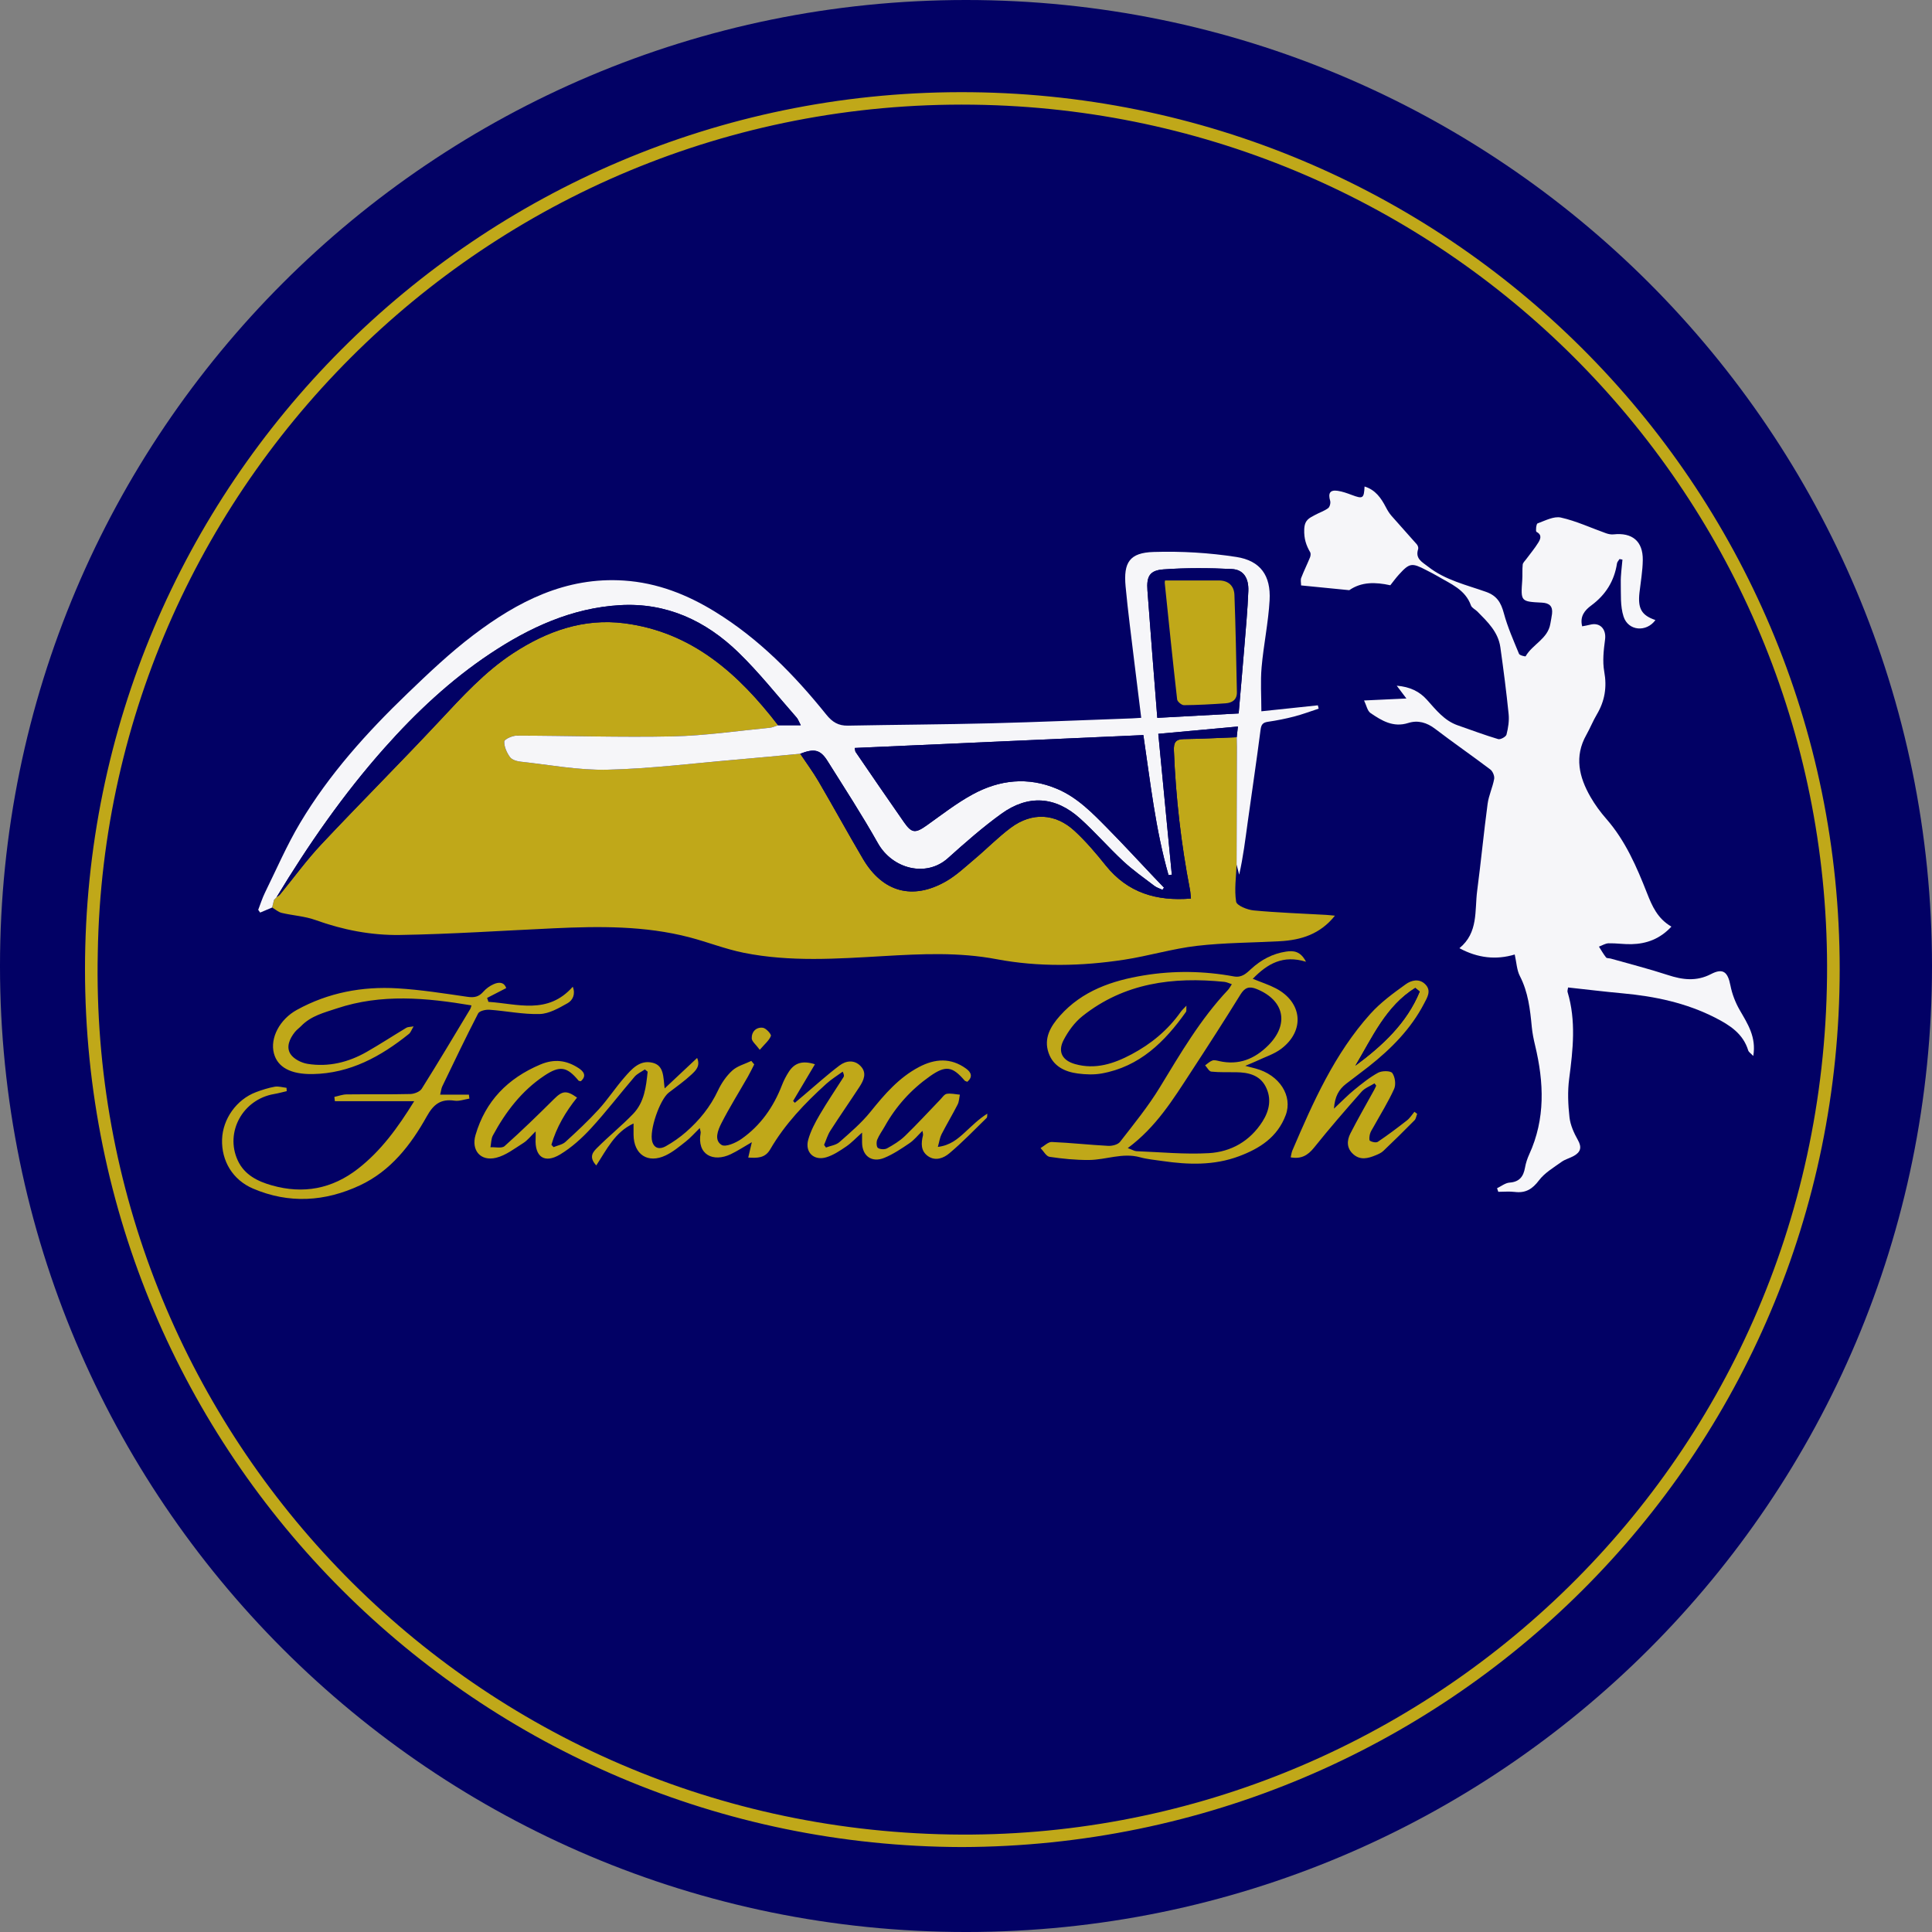 <?xml version="1.0" encoding="UTF-8"?> <svg xmlns="http://www.w3.org/2000/svg" xmlns:xlink="http://www.w3.org/1999/xlink" xmlns:xodm="http://www.corel.com/coreldraw/odm/2003" xml:space="preserve" width="43.349mm" height="43.349mm" version="1.1" style="shape-rendering:geometricPrecision; text-rendering:geometricPrecision; image-rendering:optimizeQuality; fill-rule:evenodd; clip-rule:evenodd" viewBox="0 0 4334.92 4334.92"><rect x="0" y="0" width="4334.92" height="4334.92" fill="#808080" stroke="none"/> <defs> <style type="text/css"> .fil0 {fill:#020165;fill-rule:nonzero} .fil1 {fill:#C0A819;fill-rule:nonzero} .fil2 {fill:#F6F6F9;fill-rule:nonzero} </style> </defs> <g id="Camada_x0020_1">  <path class="fil0" d="M2167.46 0c1197.06,0 2167.47,970.41 2167.47,2167.47 0,1197.06 -970.41,2167.47 -2167.47,2167.47 -1197.06,0 -2167.47,-970.41 -2167.47,-2167.47 0,-1197.06 970.41,-2167.47 2167.47,-2167.47z"></path> <path class="fil1" d="M2158.06 4144.33c-1086.76,-2.61 -1967.36,-880.43 -1967.34,-1969.76 0.01,-1085.36 879.57,-1965.85 1963.45,-1967.77 1091.04,-1.92 1973.97,879.72 1973.65,1968.14 -0.32,1093.44 -883.6,1966.39 -1969.76,1969.39zm-1938.66 -2006.8l0 0c-23.22,1061.33 821.2,1960.14 1912.78,1978.55 1049.6,17.7 1955.66,-820.33 1967.22,-1924.07 11.04,-1054.31 -819.77,-1915.88 -1864.77,-1955.82 -1102.97,-42.14 -1997.69,832.46 -2015.23,1901.34z"></path> <path class="fil1" d="M2774.58 1939.89c-0.99,27.83 -5.33,56.21 -1.02,83.2 1.39,8.69 25.14,18.32 39.39,19.66 53.88,5.07 108.07,6.89 162.14,9.98 5.64,0.32 11.26,1.01 20.18,1.83 -33.23,41.68 -75.98,54.69 -123.34,57.29 -62.19,3.41 -124.76,3.23 -186.5,10.41 -54.78,6.38 -108.33,22.69 -162.98,31.07 -95.32,14.61 -191.72,16.73 -286.36,-1.15 -84.76,-16.02 -168.7,-11.89 -253.36,-6.98 -104.77,6.08 -209.83,13.48 -313.72,-7.34 -41.38,-8.29 -81.19,-24.13 -122.16,-34.82 -99.92,-26.05 -201.82,-24.88 -303.88,-20.2 -115.09,5.28 -230.14,13.09 -345.29,14.99 -64.54,1.06 -128.33,-11.31 -189.94,-33.55 -24.01,-8.66 -50.57,-10 -75.67,-15.97 -7.67,-1.83 -14.33,-7.95 -21.45,-12.11 1.43,-5.8 2.85,-11.6 4.27,-17.4l-0.27 0.52c1.98,-2.06 3.95,-4.12 5.92,-6.19 2.75,-2.2 5.98,-4.01 8.17,-6.68 30.65,-37.32 59.12,-76.68 92.11,-111.8 87.07,-92.71 177.1,-182.64 263.95,-275.54 51.92,-55.53 102.74,-111.75 166.92,-153.68 75.69,-49.45 157.98,-78.62 249.06,-66.96 151.8,19.43 256.09,113.17 345.05,228.78 -6.28,1.96 -12.45,5.07 -18.86,5.69 -72.48,6.97 -144.91,17.76 -217.53,19.3 -116.65,2.49 -233.44,-1.54 -350.17,-1.69 -9.79,-0.01 -27.58,8.19 -27.79,13.15 -0.48,11.62 5.58,24.93 12.7,34.9 4.36,6.1 15.37,9.44 23.79,10.35 64.95,7.02 130.15,19.57 194.99,18.05 97.1,-2.28 193.97,-14.49 290.91,-22.75 47.24,-4.02 94.43,-8.66 141.64,-13.02 13.83,20.72 28.74,40.82 41.29,62.3 33.68,57.6 65.69,116.17 99.57,173.65 44,74.63 111.23,93.29 186.16,50.37 23.56,-13.49 43.88,-32.9 64.87,-50.56 27.27,-22.94 52.33,-48.71 80.83,-69.92 46.96,-34.95 99.57,-32.5 142.69,7.13 25.56,23.48 48.3,50.41 70.08,77.58 49.4,61.62 114.15,80.6 191.21,74.36 -0.87,-8.12 -1.07,-14.01 -2.17,-19.72 -19.99,-103.18 -31.85,-207.24 -36.05,-312.27 -0.73,-18.27 3.78,-25.6 22.65,-25.84 39.43,-0.5 78.84,-2.68 118.26,-4.17 0.13,7.39 0.39,14.78 0.37,22.17 -0.2,87.86 -0.43,175.72 -0.66,263.58z"></path> <path class="fil2" d="M3750.2 2079.14c-25.96,27.91 -55.95,38.55 -89.74,39.34 -17.05,0.4 -34.16,-2.38 -51.2,-1.96 -7.27,0.18 -14.43,4.85 -21.64,7.48 5.22,8.14 9.98,16.66 15.96,24.21 1.78,2.26 7.03,1.62 10.6,2.63 42.71,12.12 85.81,23.05 127.97,36.85 33.13,10.85 64.17,14.88 96.91,-2.09 26.94,-13.96 37.65,-4.99 43.6,25.59 3.71,19.04 11.09,38.22 20.78,55.06 17.8,30.93 37.63,60.45 30.45,103.11 -5.48,-5.86 -10.2,-8.65 -11.38,-12.51 -11.47,-37.76 -41.61,-56.81 -73.72,-73.23 -65.26,-33.38 -135.56,-48.17 -208.04,-54.8 -40.47,-3.7 -80.84,-8.65 -122.37,-13.16 -0.59,4.58 -1.9,7.63 -1.17,10.06 19.43,64.63 12.17,129.41 3.61,194.73 -3.72,28.4 -2.51,57.98 0.72,86.54 2,17.65 10.11,35.46 18.97,51.23 9.2,16.36 5.81,26.73 -8.83,35.14 -8.99,5.17 -19.72,7.65 -28.02,13.64 -17.71,12.77 -37.77,24.46 -50.53,41.37 -14.78,19.61 -30,29.01 -54.15,26.04 -12.22,-1.51 -24.79,-0.27 -37.2,-0.27 -0.92,-2.68 -1.84,-5.36 -2.77,-8.04 9.34,-4.42 18.47,-11.94 28.08,-12.63 22.26,-1.59 31.1,-13.62 34.65,-33.62 1.8,-10.15 5.12,-20.31 9.42,-29.69 36.59,-79.79 33.11,-161.57 13.25,-244.38 -3.29,-13.69 -6.14,-27.63 -7.47,-41.61 -3.73,-39.34 -8.08,-78.1 -26.78,-114.25 -6.91,-13.36 -7.39,-30.03 -11.5,-48.26 -41.65,12.58 -82.87,8.09 -124.11,-14.11 42.91,-35.07 34.01,-84.35 39.87,-128.95 8.53,-64.89 14.73,-130.1 23.4,-194.97 2.54,-18.95 11.3,-37.02 14.71,-55.94 1.16,-6.48 -3.24,-17.07 -8.61,-21.14 -40.82,-30.92 -83.05,-60.01 -123.72,-91.12 -18.84,-14.42 -38.91,-20.06 -60.55,-13.2 -33.65,10.68 -59.51,-5.27 -84.63,-22.4 -6.99,-4.77 -8.96,-16.91 -14.42,-28.12 31.99,-1.51 60.58,-2.85 94.99,-4.46 -8.97,-11.88 -13.43,-17.79 -21.66,-28.71 30.26,2.57 51.08,13.13 67.52,31.36 20.45,22.65 39.05,47.05 69.42,57.6 30.18,10.48 60.12,21.78 90.71,30.9 5.04,1.5 17.36,-5.25 18.61,-10.15 3.78,-14.84 6.32,-30.91 4.79,-46.04 -5.06,-50.12 -11.57,-100.1 -18.58,-149.99 -4.81,-34.25 -28.75,-57.06 -51.58,-80.14 -4.67,-4.72 -12.37,-8.04 -14.34,-13.55 -12.85,-36.04 -45.83,-48.48 -74.78,-65.69 -8.29,-4.92 -16.99,-9.16 -25.54,-13.64 -32.29,-16.91 -37.48,-16.21 -61.19,9.84 -7.2,7.9 -13.48,16.65 -19.49,24.15 -33.5,-7.37 -64.83,-7.91 -92.06,11.04 -35.6,-3.52 -70.4,-6.96 -108.12,-10.69 0,-6.13 -1.55,-12.18 0.28,-16.93 5.95,-15.47 13.38,-30.38 19.66,-45.73 1.42,-3.5 2.13,-8.86 0.44,-11.79 -9.23,-15.93 -13.97,-30.51 -13.33,-51.09 0.68,-21.84 11.57,-25.62 24.45,-32.65 9.63,-5.25 20.45,-8.7 29.15,-15.11 3.75,-2.75 6.02,-11.7 4.59,-16.55 -5.05,-17.11 -0.32,-24.97 16.93,-22.41 10.76,1.6 21.32,5.44 31.59,9.29 24.92,9.32 27.32,8 28.65,-18.98 24.3,7.46 37.13,25.83 47.89,46.63 3.5,6.76 7.57,13.46 12.54,19.17 18.77,21.56 38.15,42.59 56.94,64.13 2.18,2.51 3.83,7.48 2.89,10.4 -7.04,21.77 8.64,28.82 22.35,39.56 38.62,30.24 85.52,40.78 130.02,56.54 24.46,8.67 33.55,24.3 39.88,47.86 8.38,31.22 21.72,61.17 34.06,91.2 1.42,3.47 14.31,6.34 14.81,5.47 15.31,-26.88 49.99,-39.14 55.51,-73.21 1.19,-7.33 2.86,-14.6 3.74,-21.97 2.02,-16.87 -5.56,-24.35 -22.68,-25.19 -47.74,-2.35 -47.59,-2.72 -44.15,-50.56 0.83,-11.55 -0.22,-23.27 1.02,-34.75 0.46,-4.27 4.88,-8.19 7.75,-12.09 9.05,-12.32 19.06,-24.03 27.03,-37 4.79,-7.79 9.55,-17.39 -3.9,-24.44 -2.16,-1.13 -0.56,-17.83 2.38,-18.9 17.09,-6.24 36.62,-16.71 52.49,-13.15 34.61,7.76 67.47,23.23 101.17,35.19 5.29,1.87 11.38,3.13 16.87,2.53 41.89,-4.58 66.12,15.29 65.64,57.34 -0.27,24.42 -4.66,48.81 -7.41,73.18 -4.06,35.95 4.68,51.17 35.77,61.72 -19.9,27.69 -60.91,24.9 -71.51,-7.87 -7.65,-23.63 -5.69,-50.65 -6.22,-76.2 -0.36,-17.15 2.4,-34.36 3.76,-51.55 -2.2,-0.42 -4.39,-0.84 -6.59,-1.25 -1.95,3.24 -5.13,6.3 -5.66,9.77 -6.06,39.62 -25.47,70.57 -57.79,94.39 -14.45,10.64 -26.07,24.35 -20.34,46.77 6.41,-1.28 12.06,-2.07 17.52,-3.55 22.43,-6.09 36.92,9.85 33.84,33.08 -3.16,23.81 -6.02,48.9 -1.83,72.14 6.36,35.16 1.14,66.07 -16.73,96.21 -8.7,14.66 -14.99,30.73 -23.39,45.6 -27.51,48.71 -16.34,94.93 9.4,139.58 9.98,17.3 22.04,33.76 35.21,48.81 43.01,49.13 68.23,107.7 91.72,167.41 11.22,28.5 23.42,56.58 54.49,74.55z"></path> <path class="fil2" d="M614.89 2018.8c-1.42,5.8 -2.84,11.6 -4.27,17.4 -8.96,3.79 -17.9,7.58 -26.86,11.37 -1.46,-2.04 -2.93,-4.09 -4.4,-6.13 5.02,-12.91 9.14,-26.27 15.22,-38.65 25.79,-52.48 49.07,-106.51 78.95,-156.58 65.05,-108.97 149.62,-202.7 240.72,-290.29 47.49,-45.65 95.6,-91.38 147.98,-131.06 99.32,-75.26 207.12,-130.94 337.92,-122.23 74.79,4.99 141.77,31.47 204.51,70.09 98.2,60.44 177.74,141.58 249.39,230.72 13.46,16.73 27.11,25.1 48.34,24.7 107.09,-2.05 214.22,-2.57 321.29,-5.26 105.64,-2.66 211.22,-7.26 316.82,-11.04 5.84,-0.21 11.67,-0.72 20.11,-1.26 -5.25,-42.34 -10.46,-83.26 -15.36,-124.22 -6.79,-56.82 -14.37,-113.58 -19.7,-170.55 -5.06,-54.06 9.08,-75.66 62.85,-77.34 61.85,-1.95 124.71,1.74 185.84,11.24 53.98,8.39 77.48,41.95 74.43,96.93 -2.79,50.32 -13.52,100.14 -17.94,150.43 -2.82,32.19 -0.53,64.83 -0.53,98.89 42.54,-4.5 84.64,-8.95 126.74,-13.4 0.6,2.5 1.19,4.99 1.79,7.49 -18.16,5.92 -36.09,12.72 -54.54,17.52 -19.4,5.06 -39.19,9.01 -59.04,11.89 -11.7,1.7 -15.24,6.07 -16.79,18.15 -8.85,69.16 -19.29,138.12 -28.83,207.19 -5.39,38.94 -10.08,77.97 -19.12,117.76 -1.95,-7.57 -3.89,-15.15 -5.84,-22.7 0.24,-87.83 0.47,-175.69 0.67,-263.55 0.02,-7.39 -0.24,-14.78 -0.37,-22.16 0.84,-7.59 1.69,-15.2 2.67,-24 -60.76,5.57 -118.26,10.84 -178.62,16.37 10.21,106.35 20.28,211.24 30.35,316.13 -2.46,0.28 -4.91,0.57 -7.37,0.85 -29.32,-102.49 -40.79,-208.44 -56.47,-314.15 -216.44,9.66 -431.52,19.26 -647.66,28.9 1.08,4.98 0.95,7.41 2.05,9.01 36.16,52.76 72.14,105.64 108.83,158.03 17.29,24.69 25.51,24.59 50.89,6.55 33.73,-23.98 66.67,-49.78 102.86,-69.47 60.34,-32.84 124.17,-40.02 189.55,-12.31 45.48,19.27 78.87,53.89 112.49,87.97 35.99,36.46 70.68,74.21 105.95,111.38 7.05,7.43 14.19,14.76 21.28,22.14 -1.13,1.66 -2.27,3.32 -3.41,4.97 -6.17,-2.95 -13.07,-4.95 -18.39,-9.01 -23.55,-17.96 -47.96,-35.08 -69.58,-55.17 -33.19,-30.84 -63.04,-65.32 -96.66,-95.66 -55.38,-49.97 -116.46,-54.36 -176.97,-10.66 -42.03,30.37 -81.23,64.93 -119.91,99.61 -48.55,43.53 -124.35,24.32 -157.06,-33.88 -35.29,-62.8 -74.69,-123.31 -113,-184.38 -16.04,-25.56 -29.77,-28.41 -61.21,-16.14 -47.21,4.36 -94.4,9 -141.64,13.02 -96.94,8.26 -193.81,20.47 -290.91,22.75 -64.84,1.52 -130.04,-11.03 -194.99,-18.05 -8.42,-0.91 -19.43,-4.25 -23.79,-10.35 -7.12,-9.97 -13.18,-23.28 -12.7,-34.9 0.21,-4.96 18,-13.16 27.79,-13.15 116.73,0.15 233.52,4.18 350.17,1.69 72.62,-1.54 145.05,-12.33 217.53,-19.3 6.41,-0.62 12.58,-3.73 18.83,-5.7 15.93,-0.02 31.88,-0.02 50.93,-0.02 -4.5,-8.47 -6.09,-13.56 -9.32,-17.22 -43.18,-49.04 -83.82,-100.74 -130.6,-146.1 -73.27,-71.08 -161.26,-112.25 -266.04,-106.08 -107.9,6.34 -203.16,50.42 -291.02,108.9 -88.71,59.04 -166.32,131.87 -237.26,211.71 -91.94,103.47 -170.43,216.52 -241.92,334.7 -1.97,2.07 -3.94,4.13 -5.91,6.19 0,-0.01 0.26,-0.52 0.26,-0.52zm1981.78 -408.12l0 0c62.16,-3.37 121.88,-6.62 182.57,-9.91 4.32,-50.37 8.6,-98.07 12.45,-145.8 3.46,-42.93 7.56,-85.86 9.24,-128.87 1.16,-29.51 -11.27,-48.09 -37.08,-49.35 -50.92,-2.5 -102.25,-2.86 -153.07,0.79 -31.14,2.23 -38.52,15.42 -36.2,47.21 6.87,94.05 14.47,188.04 22.09,285.93z"></path> <path class="fil1" d="M3084.04 2430.79c-9.78,6.13 -21.65,10.4 -28.98,18.69 -36.32,41.12 -72.29,82.6 -106.56,125.42 -14.13,17.66 -29.13,26.13 -52.57,21.88 1.4,-5.77 1.92,-10.94 3.88,-15.49 46.66,-108.87 94.7,-217.26 175.01,-306.54 22.93,-25.5 51.55,-46.39 79.61,-66.54 11.89,-8.54 29.71,-13.5 43.44,0.21 14.53,14.51 4.48,29.66 -2.44,43.02 -29.64,57.27 -74.11,101.84 -124.09,141.38 -16.87,13.35 -34.34,25.95 -51.3,39.2 -15.72,12.27 -25.08,27.99 -26.97,55.52 18.19,-17.01 31.09,-30.47 45.44,-42.14 17.12,-13.92 34.51,-28.1 53.75,-38.54 8.54,-4.63 27.81,-4.62 31.73,0.83 6.25,8.69 8.49,25.82 4.07,35.6 -13.33,29.49 -30.7,57.15 -46.44,85.55 -2.81,5.06 -6.3,10 -7.75,15.46 -1.34,5.03 -2.37,13.93 0,15.39 4.77,2.93 13.86,4.81 17.8,2.14 22.38,-15.12 44.04,-31.37 65.32,-48.03 6.55,-5.12 11.14,-12.75 16.63,-19.24 2.03,1.55 4.07,3.11 6.1,4.66 -1.91,4.87 -2.57,10.99 -5.95,14.43 -22.91,23.28 -46.21,46.19 -69.87,68.71 -4.68,4.46 -11.23,7.31 -17.36,9.82 -17.01,6.98 -34.29,11.76 -50.23,-2.48 -15.22,-13.6 -14.41,-30.77 -6.34,-46.6 16.87,-33.11 35.56,-65.28 53.46,-97.86 1.64,-3 2.98,-6.17 4.45,-9.26 -1.28,-1.73 -2.56,-3.46 -3.84,-5.19zm-2026.17 -174.97c-101.72,-17.06 -201.88,-26.54 -302.04,6.78 -28.86,9.6 -57.81,16.67 -79.84,39.24 -4.65,4.78 -10.29,8.71 -14.41,13.88 -11.78,14.77 -20.09,33.48 -9.75,49.33 7.28,11.16 24.43,19.76 38.38,21.99 46.98,7.52 91.58,-3.45 132.64,-26.91 30.12,-17.21 59.2,-36.25 88.96,-54.1 3.34,-2.01 8.11,-1.65 16.2,-3.1 -4.77,7.9 -6.52,13.72 -10.43,16.86 -63.22,50.82 -132.13,88.68 -215.84,90.13 -49.72,0.86 -79.05,-15.48 -87.18,-46.51 -9.01,-34.42 12.96,-76.3 51.69,-97.58 70.43,-38.71 146.69,-52.99 225.9,-48.22 52.53,3.16 104.81,11.5 156.99,19.05 14.88,2.15 25.31,-0.01 35.27,-11.43 6.16,-7.08 14.56,-13.14 23.16,-16.94 11.48,-5.07 23.32,-5.38 28.22,8.73 -14.73,7.59 -28.8,14.85 -42.87,22.09 1.01,2.94 2.02,5.87 3.03,8.8 64.94,4.18 133.08,29.62 189.17,-33.91 6.64,16.51 -0.01,30.41 -11.66,36.95 -19.47,10.92 -41.28,23.61 -62.44,24.25 -37.44,1.12 -75.09,-6.91 -112.76,-9.58 -8.51,-0.6 -22.46,2.51 -25.44,8.29 -27.93,54.02 -54.08,108.95 -80.51,163.73 -2.16,4.48 -2.56,9.81 -4.7,18.49 22.63,0 43.55,0 64.47,0 0.37,2.95 0.74,5.9 1.11,8.86 -11.14,1.73 -22.67,6.2 -33.34,4.66 -30.9,-4.45 -47.03,7.85 -62.39,35.41 -35.81,64.21 -80.94,122.33 -149.82,154.55 -78.37,36.66 -159.24,41.83 -240.07,7.19 -45.35,-19.43 -70.85,-61.85 -69.3,-110.27 1.47,-45.86 32.46,-89.57 75.98,-105.96 13.69,-5.16 27.85,-9.7 42.2,-12.26 8.38,-1.49 17.57,1.49 26.39,2.45 0.18,2.51 0.36,5.01 0.53,7.51 -9.44,2.17 -18.8,4.82 -28.33,6.44 -70.18,11.97 -110.81,85.52 -81.61,148.92 15.02,32.61 44.9,47.14 76.79,56.13 70.25,19.82 134.82,8.01 193.19,-37.52 51.34,-40.05 88.63,-91.13 125.98,-151.51 -62.72,0 -120.36,0 -178,0 -0.39,-3.18 -0.79,-6.37 -1.18,-9.56 9.15,-1.97 18.29,-5.52 27.47,-5.63 47.63,-0.59 95.29,0.31 142.9,-0.85 8.85,-0.22 21.41,-5.02 25.69,-11.83 37.2,-59.17 72.91,-119.27 108.98,-179.14 1.07,-1.78 1.37,-4.02 2.62,-7.9zm1112.6 171.49c-3.27,-1.42 -5.04,-1.64 -5.9,-2.64 -27.6,-32.07 -42.43,-34.98 -78.27,-9.66 -41.79,29.52 -75.73,66.86 -100.85,111.81 -5.71,10.22 -12.93,19.77 -17.25,30.51 -2.17,5.38 -1.64,16.21 1.71,18.4 5.05,3.31 15.07,3.83 20.43,0.89 14.22,-7.8 28.59,-16.52 40.15,-27.71 27.23,-26.35 52.82,-54.39 79.17,-81.65 4.61,-4.77 9.18,-12.1 14.63,-12.98 9.46,-1.53 19.59,1.04 29.44,1.89 -1.61,7.45 -1.75,15.66 -5.11,22.22 -11.49,22.5 -24.53,44.21 -36.08,66.69 -3.79,7.38 -4.82,16.17 -8.24,28.3 27.6,-3.34 44.19,-17.63 60.24,-32.28 15.99,-14.6 31.17,-30.07 50.73,-42.32 -0.47,3.27 0.27,7.79 -1.6,9.62 -27.56,26.93 -54.35,54.81 -83.79,79.52 -12.44,10.45 -30.87,18.05 -47.73,6.15 -16.52,-11.66 -15.5,-29.04 -11.2,-46.61 0.61,-2.47 -0.57,-5.37 -1.18,-10.11 -10.63,10.32 -18.7,20.66 -29.03,27.66 -18.11,12.27 -36.66,24.81 -56.76,33 -28.27,11.53 -49.63,-4.72 -49.69,-34.67 -0.01,-5.76 0,-11.52 0,-22.09 -13.94,12.4 -23.92,23.23 -35.79,31.31 -13.91,9.49 -28.63,19.35 -44.48,24.1 -27.95,8.39 -48.4,-11.38 -40.54,-39.48 5.48,-19.6 15.44,-38.36 25.81,-56.09 16.8,-28.73 35.63,-56.27 53.44,-84.42 1.36,-2.15 1.4,-5.15 -1.9,-12.17 -12.37,9.06 -25.63,17.12 -36.93,27.36 -48.1,43.61 -92.85,90.35 -125.68,146.95 -11.71,20.19 -29.34,19.67 -49.35,18.47 2.51,-10.75 4.91,-20.99 8.07,-34.52 -17.91,10.31 -32.05,19.7 -47.21,26.94 -39.18,18.73 -76.58,1.63 -67.63,-47.94 0.36,-1.99 -0.73,-4.25 -1.98,-10.71 -11.51,11.25 -20.46,21.57 -30.98,29.9 -14.44,11.42 -28.98,23.62 -45.4,31.45 -40.16,19.15 -71.66,-1.82 -72.2,-46.29 -0.09,-7.94 -0.01,-15.88 -0.01,-25.32 -41.98,19.36 -60.28,58.62 -83.64,94.17 -18.6,-19.96 -6.06,-31.5 3.05,-40.57 25.78,-25.69 54.25,-48.73 79.49,-74.92 25.4,-26.36 29.22,-60.94 32.72,-94.86 -2.08,-1.7 -4.15,-3.4 -6.22,-5.09 -7.83,5.43 -17.21,9.53 -23.21,16.52 -32.87,38.33 -63.58,78.58 -97.73,115.7 -20.38,22.16 -43.66,43.18 -69.31,58.63 -35.21,21.2 -57.26,5.01 -54.85,-36.08 0.2,-3.49 0.02,-7 0.02,-15.83 -11.2,10.85 -18.22,20.24 -27.48,26.08 -19.76,12.44 -39.48,27.98 -61.39,33.27 -34.76,8.39 -56.06,-16.9 -45.99,-51.24 22.35,-76.18 72.2,-126.99 145.14,-157.92 31.68,-13.44 59,-9.73 86.03,7.9 11.34,7.39 18.93,17.19 5.08,29.47 -2.41,-0.61 -4.38,-0.48 -5.12,-1.38 -26.08,-31.44 -41.82,-34.46 -77.21,-10.76 -50.51,33.83 -86.42,80.9 -114.97,133.76 -4.11,7.61 -3.77,17.62 -5.49,26.52 10.78,-0.61 25.4,3.09 31.7,-2.53 38.16,-34.03 74.84,-69.75 111.13,-105.81 18.39,-18.27 27.64,-20.07 51.45,-3.08 -25.64,31.9 -46.22,66.67 -57.51,105.89 1.62,1.76 3.24,3.52 4.86,5.28 8.98,-3.78 19.83,-5.53 26.62,-11.72 25.69,-23.41 51.18,-47.24 74.58,-72.88 20.51,-22.48 37.3,-48.32 57.29,-71.32 16.55,-19.03 34.67,-40.41 63.58,-33.43 26.17,6.31 23.78,32.05 27.18,57.63 25.77,-24.18 48.63,-45.64 72.85,-68.37 7.97,18.38 -3.71,28.82 -13,37.5 -15.69,14.65 -33.48,27.06 -50.55,40.2 -20.26,15.61 -44.32,85.48 -37.16,109.93 4.99,17.03 18.39,17.18 30.31,10.5 16.08,-9 31.52,-19.8 45.4,-31.93 29.9,-26.12 54.53,-56.38 71.68,-92.92 7.75,-16.52 18.78,-32.81 32.17,-44.98 11.37,-10.36 28.26,-14.66 42.71,-21.64 2.18,2.61 4.36,5.22 6.55,7.83 -4.74,9.21 -9.15,18.6 -14.28,27.58 -19.85,34.76 -41.17,68.76 -59.34,104.38 -7.72,15.13 -17.12,37.9 0.34,48.7 8.92,5.53 31.9,-4.53 44.48,-13.33 43.09,-30.16 72.17,-71.91 91.09,-120.94 4,-10.34 9.24,-20.4 15.25,-29.73 13.12,-20.33 31.09,-25.77 58.7,-17 -16.57,27.87 -32.78,55.14 -48.99,82.42 1.31,1.35 2.62,2.71 3.94,4.06 7.3,-6.16 14.59,-12.33 21.9,-18.49 26.03,-21.93 51.26,-44.94 78.45,-65.33 14.27,-10.7 32.83,-13.34 47.04,1.31 14.85,15.3 7.23,31.93 -2.43,46.73 -21.52,32.97 -44.06,65.27 -65.32,98.4 -6.19,9.65 -9.47,21.17 -14.09,31.84 1.4,1.97 2.81,3.94 4.22,5.91 10.19,-3.9 22.52,-5.37 30.18,-12.13 24.41,-21.53 49.57,-43.03 69.86,-68.23 31.54,-39.18 63.71,-76.64 109.03,-100.45 35.76,-18.79 71.02,-21.02 105.13,3.56 12.03,8.67 15.67,18.67 3.02,29.74zm-465.72 -71.81c-8.83,-12.02 -17.81,-18.71 -18.03,-25.67 -0.47,-14.96 10.08,-25.76 25.04,-23.78 7.1,0.94 19.33,14.66 17.94,18.29 -3.83,10.06 -13.59,17.86 -24.95,31.16zm957.29 -99.02c-0.5,7.58 0.51,11.77 -1.13,14.08 -47.57,67.16 -103.97,122.83 -189.09,138.05 -17.28,3.09 -35.81,2.38 -53.33,0.09 -29.37,-3.83 -55.27,-16.25 -65.72,-46.27 -11.46,-32.9 4.62,-59.78 25.46,-83.2 50.01,-56.22 117.04,-79.04 188.39,-90.72 67.17,-10.99 134.79,-10 201.81,2.34 17.97,3.31 28.03,-6.91 38.7,-16.7 22.55,-20.71 48.37,-34.51 78.64,-39.01 16.41,-2.45 32.23,-1.29 44.56,22.77 -51.42,-15.77 -86.44,4.21 -119.44,38.29 19.44,7.94 36.35,13.34 51.84,21.45 59.51,31.17 65.67,94.86 12.2,135.46 -15.91,12.09 -36.25,18.37 -54.65,27.15 -6.44,3.06 -13.12,5.62 -26.26,11.21 11.92,3.08 17.58,4.51 23.21,6.02 53.83,14.35 83.71,61.59 67.56,104.58 -18.7,49.75 -58.41,74.89 -104.85,92.28 -56.04,20.98 -113.77,19.12 -171.76,10.69 -16.83,-2.45 -33.99,-3.94 -50.3,-8.44 -39.2,-10.82 -76.46,5.89 -114.65,6.13 -29.46,0.18 -59.13,-2.74 -88.3,-7.1 -7.52,-1.12 -13.47,-12.81 -20.15,-19.64 8.38,-4.8 16.95,-13.99 25.12,-13.65 42.24,1.73 84.36,6.52 126.6,8.7 8.9,0.45 21.75,-2.75 26.63,-9.04 30.9,-39.84 63.01,-79.23 89.16,-122.16 46.43,-76.23 91.27,-153.23 152.98,-218.66 2.97,-3.15 4.94,-7.25 8.66,-12.83 -6.36,-2.08 -11.42,-4.76 -16.7,-5.29 -115.2,-11.72 -224.69,2.22 -318.55,76.92 -17.38,13.83 -31.8,33.62 -42.15,53.49 -13.91,26.7 -2.8,46.13 25.92,54.16 45.55,12.72 86.78,-0.93 126.33,-21.93 43.91,-23.32 81.52,-54.27 110.41,-95.21 2.81,-3.99 6.62,-7.27 12.85,-14.01zm-131.66 319.56l0 0c10.27,3.73 14.92,6.76 19.68,6.94 54.07,2.08 108.38,7.48 162.19,4.39 49.97,-2.87 92.27,-26.8 120.38,-70.92 15.88,-24.92 20.84,-51.66 7.26,-78.26 -13.4,-26.24 -39.17,-32.02 -66.43,-32.4 -18.58,-0.26 -37.26,0.54 -55.66,-1.37 -5.03,-0.53 -9.22,-9.14 -13.8,-14.04 5.37,-3.75 10.29,-8.76 16.24,-10.85 4.43,-1.55 10.3,0.15 15.33,1.29 43.72,9.89 79.52,-4.62 110.16,-35.34 47.35,-47.45 36.13,-101.02 -25.91,-126.29 -16.66,-6.79 -26.59,-3.85 -36.53,12.24 -36.18,58.59 -73.54,116.46 -111.21,174.11 -39.75,60.86 -77.84,123.19 -141.7,170.5zm510.73 -184.88l0 0c60.89,-45.11 115.37,-95.5 144.44,-166.41 -3.34,-2.72 -6.68,-5.45 -10.02,-8.17 -65.85,40.85 -96.33,110.83 -134.42,174.58z"></path> <path class="fil0" d="M1795.48 1691.23c31.44,-12.27 45.17,-9.42 61.21,16.14 38.31,61.07 77.71,121.58 113,184.38 32.71,58.2 108.51,77.41 157.06,33.88 38.68,-34.68 77.88,-69.24 119.91,-99.61 60.51,-43.7 121.59,-39.31 176.97,10.66 33.62,30.34 63.47,64.82 96.66,95.66 21.62,20.09 46.03,37.21 69.58,55.17 5.32,4.06 12.22,6.06 18.39,9.01 1.14,-1.65 2.28,-3.31 3.41,-4.97 -7.09,-7.38 -14.23,-14.71 -21.28,-22.14 -35.27,-37.17 -69.96,-74.92 -105.95,-111.38 -33.62,-34.08 -67.01,-68.7 -112.49,-87.97 -65.38,-27.71 -129.21,-20.53 -189.55,12.31 -36.19,19.69 -69.13,45.49 -102.86,69.47 -25.38,18.04 -33.6,18.14 -50.89,-6.55 -36.69,-52.39 -72.67,-105.27 -108.83,-158.03 -1.1,-1.6 -0.97,-4.03 -2.05,-9.01 216.14,-9.64 431.22,-19.24 647.66,-28.9 15.68,105.71 27.15,211.66 56.47,314.15 2.46,-0.28 4.91,-0.57 7.37,-0.85 -10.07,-104.89 -20.14,-209.78 -30.35,-316.13 60.36,-5.53 117.86,-10.8 178.62,-16.37 -0.98,8.8 -1.83,16.41 -2.67,24 -39.42,1.48 -78.83,3.66 -118.26,4.16 -18.87,0.24 -23.38,7.57 -22.65,25.84 4.2,105.03 16.06,209.09 36.05,312.27 1.1,5.71 1.3,11.6 2.17,19.72 -77.06,6.24 -141.81,-12.74 -191.21,-74.36 -21.78,-27.17 -44.52,-54.1 -70.08,-77.58 -43.12,-39.63 -95.73,-42.08 -142.69,-7.13 -28.5,21.21 -53.56,46.98 -80.83,69.92 -20.99,17.66 -41.31,37.07 -64.87,50.56 -74.93,42.92 -142.16,24.26 -186.16,-50.37 -33.88,-57.48 -65.89,-116.05 -99.57,-173.65 -12.55,-21.48 -27.46,-41.58 -41.29,-62.3z"></path> <path class="fil0" d="M620.54 2013.13c71.49,-118.18 149.98,-231.23 241.92,-334.7 70.94,-79.84 148.55,-152.67 237.26,-211.71 87.86,-58.48 183.12,-102.56 291.02,-108.9 104.78,-6.17 192.77,35 266.04,106.08 46.78,45.36 87.42,97.06 130.6,146.1 3.23,3.66 4.82,8.75 9.32,17.22 -19.05,0 -35,0 -50.93,0.02 -88.93,-115.6 -193.22,-209.34 -345.02,-228.77 -91.08,-11.66 -173.37,17.51 -249.06,66.96 -64.18,41.93 -115,98.15 -166.92,153.68 -86.85,92.9 -176.88,182.83 -263.95,275.54 -32.99,35.12 -61.46,74.48 -92.11,111.8 -2.19,2.67 -5.42,4.48 -8.17,6.68z"></path> <path class="fil0" d="M614.89 2018.8c0,0 -0.26,0.51 -0.26,0.52l0.26 -0.52z"></path> <path class="fil0" d="M2596.67 1610.68c-7.62,-97.89 -15.22,-191.88 -22.09,-285.93 -2.32,-31.79 5.06,-44.98 36.2,-47.21 50.82,-3.65 102.15,-3.29 153.07,-0.79 25.81,1.26 38.24,19.84 37.08,49.35 -1.68,43.01 -5.78,85.94 -9.24,128.87 -3.85,47.73 -8.13,95.43 -12.45,145.8 -60.69,3.29 -120.41,6.54 -182.57,9.91zm17.47 -308.24l0 0c-0.04,0.3 -0.98,3.18 -0.7,5.92 8.98,87.02 17.83,174.06 27.76,260.97 0.58,5.03 10.06,12.94 15.34,12.9 31.15,-0.25 62.32,-2.04 93.42,-4.18 14.89,-1.02 25.7,-8.23 25.33,-25.12 -1.59,-72.73 -2.77,-145.49 -5.54,-218.19 -0.77,-20.12 -13.4,-32.37 -35.19,-32.33 -39.18,0.09 -78.36,0.03 -120.42,0.03z"></path> <path class="fil0" d="M3041.11 2391.16c38.09,-63.75 68.57,-133.73 134.42,-174.58 3.34,2.72 6.68,5.45 10.02,8.17 -29.07,70.91 -83.55,121.3 -144.44,166.41z"></path> <path class="fil1" d="M2614.14 1302.44c42.06,0 81.24,0.06 120.42,-0.03 21.79,-0.04 34.42,12.21 35.19,32.33 2.77,72.7 3.95,145.46 5.54,218.19 0.37,16.89 -10.44,24.1 -25.33,25.12 -31.1,2.14 -62.27,3.93 -93.42,4.18 -5.28,0.04 -14.76,-7.87 -15.34,-12.9 -9.93,-86.91 -18.78,-173.95 -27.76,-260.97 -0.28,-2.74 0.66,-5.62 0.7,-5.92z"></path> </g> </svg> 